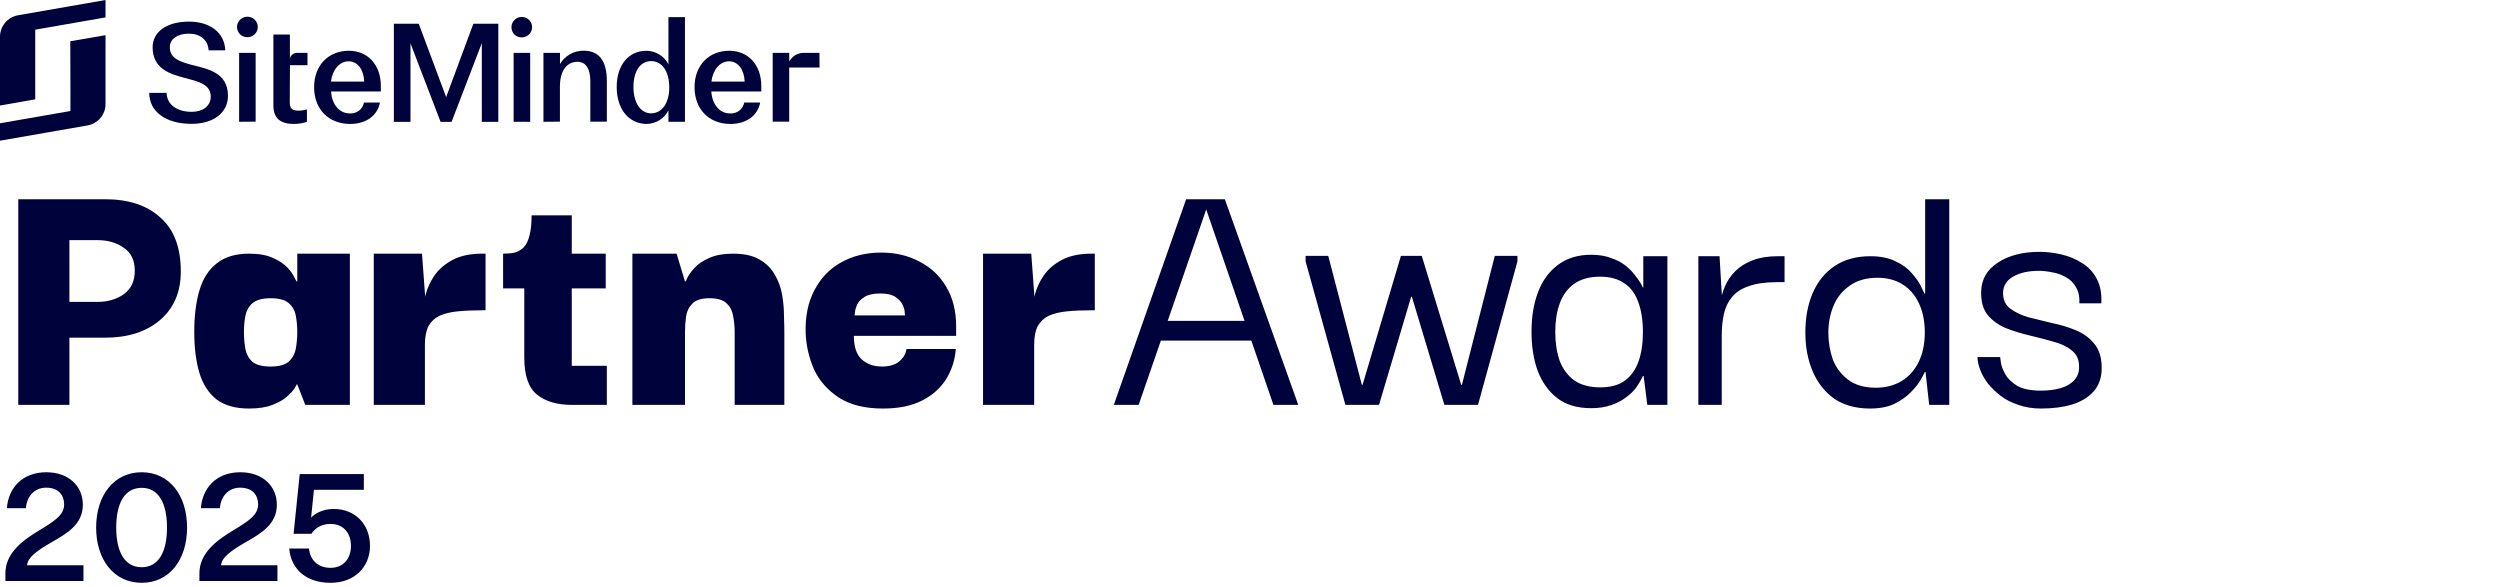<svg width="511" height="120" viewBox="0 0 511 120" fill="none" xmlns="http://www.w3.org/2000/svg">
<path d="M167.495 10.804H164.206C163.607 10.816 163.022 10.986 162.512 11.297C162.005 11.61 161.593 12.053 161.321 12.581V10.804H157.939V24.866H161.315V13.807H167.518L167.495 10.804Z" fill="#00033B"/>
<path d="M141.964 17.824C141.964 13.383 144.854 10.374 149.074 10.374C152.941 10.374 155.606 13.274 155.606 17.549V18.695H145.392C145.559 21.262 147.016 23.187 149.236 23.187C149.909 23.227 150.575 23.023 151.109 22.614C151.64 22.202 152 21.611 152.12 20.953H155.386C154.895 23.548 152.646 25.336 149.294 25.336C144.848 25.325 141.964 22.265 141.964 17.824ZM152.207 16.678C152.12 14.271 150.883 12.535 149.022 12.535C147.161 12.535 145.698 14.254 145.415 16.678H152.207Z" fill="#00033B"/>
<path d="M64.203 17.824C64.203 13.383 67.093 10.374 71.313 10.374C75.18 10.374 77.845 13.274 77.845 17.549V18.695H67.671C67.833 21.262 69.29 23.187 71.516 23.187C72.189 23.225 72.854 23.021 73.388 22.614C73.92 22.202 74.28 21.611 74.4 20.953H77.666C77.175 23.548 74.926 25.336 71.573 25.336C67.093 25.325 64.203 22.265 64.203 17.824ZM74.441 16.678C74.36 14.271 73.123 12.535 71.255 12.535C69.388 12.535 67.932 14.254 67.654 16.678H74.441Z" fill="#00033B"/>
<path d="M111.079 24.894V10.803H114.461V13.095C114.95 12.252 115.659 11.556 116.513 11.078C117.369 10.597 118.338 10.35 119.322 10.362C122.34 10.362 124.039 12.31 124.039 16.562V24.865H120.663V16.545C120.663 14.19 119.814 12.631 118.056 12.631C115.802 12.631 114.449 14.528 114.449 17.668V24.865L111.079 24.894Z" fill="#00033B"/>
<path d="M14.397 19.122V22.689L0 25.2V28.759L17.975 25.624C18.961 25.43 19.853 24.909 20.507 24.145C21.158 23.388 21.533 22.431 21.569 21.433V7.19L14.367 8.43L14.397 19.122Z" fill="#00033B"/>
<path d="M62.851 13.325V10.803H60.816C60.466 10.779 60.118 10.877 59.833 11.08C59.548 11.283 59.344 11.578 59.256 11.915V7.062H55.88V21.536C55.88 24.155 57.279 25.335 60.059 25.335C60.968 25.334 61.871 25.193 62.736 24.917V22.355C62.161 22.532 61.563 22.621 60.961 22.619C59.805 22.619 59.227 22.201 59.227 20.952L59.267 13.33L62.851 13.325Z" fill="#00033B"/>
<path d="M96.753 4.856H101.857V24.912H98.481V8.821L92.302 24.906H90.053L83.903 8.862V24.906H80.504V4.85H85.591L91.192 19.846L96.753 4.856Z" fill="#00033B"/>
<path d="M30.502 18.982H34.045C34.132 21.418 36.19 22.856 39.208 22.856C41.52 22.856 43.075 21.607 43.075 19.762C43.075 17.195 40.497 16.65 37.751 15.922C34.647 15.109 31.265 14.054 31.19 9.716C31.19 6.445 34.132 4.416 38.658 4.416C42.982 4.416 45.93 6.742 46.046 10.29H42.635C42.531 8.123 40.901 6.88 38.589 6.88C36.277 6.88 34.687 7.986 34.716 9.665C34.716 11.911 36.716 12.587 39.046 13.223C42.422 14.083 46.595 14.788 46.595 19.584C46.595 23.022 43.658 25.314 39.156 25.314C33.889 25.326 30.502 22.804 30.502 18.982Z" fill="#00033B"/>
<path d="M126.055 17.8C126.055 13.302 128.471 10.38 132.124 10.38C133.058 10.387 133.972 10.648 134.766 11.136C135.56 11.623 136.204 12.316 136.627 13.141V3.503H140.003V24.894H136.627V22.573C136.204 23.398 135.56 24.092 134.766 24.579C133.972 25.066 133.058 25.328 132.124 25.335C128.483 25.267 126.055 22.293 126.055 17.8ZM136.789 17.8C136.789 14.631 135.35 12.494 133.084 12.494C130.818 12.494 129.477 14.631 129.477 17.8C129.477 20.969 130.922 23.164 133.084 23.164C135.344 23.164 136.801 21.02 136.801 17.823L136.789 17.8Z" fill="#00033B"/>
<path d="M104.544 5.554C104.545 5.143 104.667 4.742 104.897 4.399C105.126 4.057 105.451 3.789 105.833 3.628C106.218 3.467 106.642 3.423 107.052 3.502C107.464 3.58 107.844 3.778 108.141 4.071C108.439 4.364 108.642 4.739 108.723 5.147C108.782 5.449 108.774 5.76 108.699 6.058C108.623 6.356 108.483 6.634 108.287 6.872C108.091 7.111 107.845 7.304 107.566 7.437C107.286 7.571 106.981 7.642 106.671 7.645C106.393 7.651 106.116 7.605 105.856 7.508C105.596 7.411 105.359 7.261 105.162 7.067C104.965 6.872 104.809 6.64 104.705 6.385C104.591 6.123 104.536 5.839 104.544 5.554V5.554ZM104.983 24.893V10.803H108.37V24.905L104.983 24.893Z" fill="#00033B"/>
<path d="M48.438 5.555C48.433 5.147 48.552 4.748 48.779 4.408C49.011 4.043 49.35 3.755 49.75 3.583C50.137 3.422 50.563 3.378 50.975 3.457C51.39 3.534 51.771 3.734 52.068 4.03C52.364 4.323 52.565 4.696 52.646 5.102C52.727 5.507 52.687 5.928 52.53 6.311C52.37 6.691 52.102 7.015 51.757 7.246C51.413 7.476 51.009 7.601 50.594 7.606C50.316 7.612 50.039 7.565 49.779 7.468C49.519 7.372 49.282 7.221 49.085 7.027C48.888 6.832 48.731 6.6 48.623 6.345C48.506 6.097 48.443 5.828 48.438 5.555V5.555ZM48.877 24.894V10.803H52.253V24.865L48.877 24.894Z" fill="#00033B"/>
<path d="M3.594 3.136C2.599 3.339 1.706 3.863 1.062 4.623C0.409 5.39 0.036 6.343 0 7.336V21.569L7.202 20.298V6.065L21.569 3.56V0L3.594 3.136Z" fill="#00033B"/>
<path d="M14.186 82.759H3.733V40.724H14.186V82.759ZM12.767 40.724H21.503C26.281 40.724 30.039 41.969 32.776 44.457C35.564 46.896 36.958 50.58 36.958 55.507C36.958 59.688 35.539 62.998 32.702 65.437C29.865 67.826 26.131 69.021 21.503 69.021H12.842V61.704H19.935C22.025 61.704 23.817 61.182 25.31 60.136C26.803 59.041 27.55 57.449 27.55 55.358C27.55 53.218 26.803 51.65 25.31 50.654C23.867 49.609 22.075 49.086 19.935 49.086H12.767V40.724ZM50.905 83.505C48.118 83.505 45.903 82.883 44.26 81.639C42.618 80.345 41.448 78.528 40.751 76.189C40.054 73.849 39.706 71.062 39.706 67.826C39.706 64.591 40.054 61.779 40.751 59.39C41.448 57.001 42.618 55.159 44.26 53.865C45.903 52.521 48.118 51.849 50.905 51.849C52.946 51.849 54.589 52.148 55.833 52.745C57.077 53.292 58.048 53.939 58.745 54.686C59.441 55.433 59.914 56.105 60.163 56.702C60.462 57.249 60.611 57.523 60.611 57.523H60.761V51.849H71.512V82.759H62.403L60.761 78.578H60.611C60.661 78.578 60.536 78.827 60.238 79.324C59.939 79.822 59.417 80.394 58.67 81.042C57.973 81.689 56.978 82.261 55.684 82.759C54.439 83.257 52.846 83.505 50.905 83.505ZM55.31 74.919C57.002 74.919 58.222 74.596 58.969 73.949C59.765 73.252 60.263 72.356 60.462 71.261C60.661 70.166 60.761 69.046 60.761 67.901C60.761 66.707 60.661 65.587 60.462 64.541C60.263 63.446 59.765 62.575 58.969 61.928C58.222 61.281 57.002 60.958 55.31 60.958C53.618 60.958 52.373 61.306 51.577 62.003C50.831 62.65 50.358 63.496 50.158 64.541C49.959 65.587 49.86 66.707 49.86 67.901C49.86 69.096 49.959 70.24 50.158 71.336C50.358 72.381 50.831 73.252 51.577 73.949C52.373 74.596 53.618 74.919 55.31 74.919ZM76.4 82.759V51.849H86.255L86.927 60.883L86.852 67.603V82.759H76.4ZM86.852 70.44L86.628 63.496C86.579 62.6 86.703 61.505 87.002 60.211C87.35 58.867 87.947 57.573 88.793 56.329C89.689 55.035 90.934 53.964 92.527 53.118C94.119 52.272 96.135 51.849 98.574 51.849H99.246V63.422H98.499C96.658 63.422 94.99 63.496 93.497 63.645C92.054 63.795 90.834 64.093 89.839 64.541C88.893 64.989 88.147 65.686 87.599 66.632C87.101 67.578 86.852 68.847 86.852 70.44ZM116.868 82.759C113.882 82.759 111.517 82.062 109.775 80.668C108.033 79.275 107.162 76.736 107.162 73.053V57.971H116.868V74.77H124.036V82.759H116.868ZM102.832 58.942V51.849C103.728 51.849 104.524 51.774 105.221 51.625C105.918 51.426 106.515 51.077 107.013 50.58C107.56 50.032 107.958 49.236 108.207 48.191C108.506 47.145 108.655 45.752 108.655 44.01H116.868V51.849H123.812V58.942H102.832ZM129.261 82.759V51.849H138.295L140.012 57.523H140.161C140.161 57.523 140.286 57.249 140.535 56.702C140.833 56.105 141.331 55.433 142.028 54.686C142.725 53.939 143.695 53.292 144.94 52.745C146.234 52.148 147.876 51.849 149.867 51.849C152.107 51.849 153.899 52.247 155.243 53.044C156.637 53.84 157.682 54.885 158.379 56.179C159.125 57.424 159.623 58.792 159.872 60.286C160.121 61.729 160.245 63.148 160.245 64.541C160.295 65.885 160.32 67.03 160.32 67.976V82.759H150.166V67.901C150.166 66.806 150.066 65.736 149.867 64.691C149.718 63.645 149.295 62.774 148.598 62.078C147.901 61.331 146.707 60.958 145.014 60.958C143.372 60.958 142.202 61.331 141.505 62.078C140.808 62.774 140.385 63.645 140.236 64.691C140.087 65.736 140.012 66.806 140.012 67.901V82.759H129.261ZM180.503 83.505C176.77 83.505 173.759 82.759 171.469 81.266C169.179 79.772 167.487 77.856 166.392 75.517C165.347 73.127 164.774 70.639 164.675 68.05C164.575 64.666 165.172 61.754 166.467 59.315C167.761 56.826 169.578 54.935 171.917 53.641C174.306 52.297 177.044 51.625 180.13 51.625C183.066 51.625 185.68 52.247 187.969 53.492C190.309 54.686 192.125 56.403 193.419 58.643C194.763 60.883 195.435 63.571 195.435 66.707C195.435 66.707 195.435 66.98 195.435 67.528C195.435 68.026 195.435 68.399 195.435 68.648H174.53C174.53 70.838 175.053 72.431 176.098 73.426C177.193 74.422 178.587 74.919 180.279 74.919C181.722 74.919 182.867 74.596 183.713 73.949C184.609 73.252 185.132 72.381 185.281 71.336H195.361C195.211 73.526 194.564 75.566 193.419 77.458C192.275 79.299 190.632 80.768 188.492 81.863C186.351 82.958 183.689 83.505 180.503 83.505ZM174.679 64.467H184.983C184.983 64.467 184.958 64.243 184.908 63.795C184.908 63.347 184.759 62.824 184.46 62.227C184.161 61.63 183.664 61.107 182.967 60.659C182.27 60.211 181.25 59.987 179.906 59.987C178.562 59.987 177.517 60.211 176.77 60.659C176.023 61.107 175.501 61.63 175.202 62.227C174.953 62.824 174.804 63.347 174.754 63.795C174.704 64.243 174.679 64.467 174.679 64.467ZM200.933 82.759V51.849H210.788L211.46 60.883L211.385 67.603V82.759H200.933ZM211.385 70.44L211.161 63.496C211.112 62.6 211.236 61.505 211.535 60.211C211.883 58.867 212.48 57.573 213.327 56.329C214.223 55.035 215.467 53.964 217.06 53.118C218.652 52.272 220.668 51.849 223.107 51.849H223.779V63.422H223.033C221.191 63.422 219.524 63.496 218.03 63.645C216.587 63.795 215.367 64.093 214.372 64.541C213.426 64.989 212.68 65.686 212.132 66.632C211.634 67.578 211.385 68.847 211.385 70.44ZM227.663 82.759L242.446 40.724H250.36L265.367 82.759H260.29L246.553 42.815L232.74 82.759H227.663ZM235.802 69.618L236.175 65.587H256.707L257.155 69.618H235.802ZM275 82.759L266.862 53.417V52.297H271.491L278.36 78.652H278.509L286.349 52.297H290.604L298.668 78.652H298.817L305.537 52.297H310.166V53.417L302.102 82.759H295.233L288.588 60.659H288.439L281.869 82.759H275ZM325.211 83.431C322.424 83.431 320.134 82.759 318.342 81.415C316.55 80.021 315.206 78.155 314.31 75.815C313.464 73.476 313.041 70.813 313.041 67.826C313.041 64.74 313.489 62.028 314.385 59.688C315.281 57.349 316.625 55.507 318.417 54.163C320.258 52.77 322.523 52.073 325.211 52.073C326.804 52.073 328.173 52.297 329.317 52.745C330.512 53.143 331.532 53.691 332.379 54.387C333.225 55.084 333.922 55.831 334.469 56.627C335.066 57.374 335.514 58.096 335.813 58.792H335.888V52.371H340.815V82.759H336.709L335.962 76.861H335.813C335.465 77.607 335.017 78.379 334.469 79.175C333.922 79.922 333.2 80.618 332.304 81.266C331.458 81.913 330.437 82.435 329.243 82.834C328.098 83.232 326.754 83.431 325.211 83.431ZM327.078 79.175C329.168 79.175 330.836 78.727 332.08 77.831C333.374 76.885 334.32 75.566 334.917 73.874C335.514 72.182 335.813 70.191 335.813 67.901C335.813 65.462 335.489 63.397 334.842 61.704C334.245 60.012 333.299 58.743 332.005 57.897C330.711 57.001 329.069 56.553 327.078 56.553C324.887 56.553 323.096 57.05 321.702 58.046C320.358 59.041 319.387 60.385 318.79 62.078C318.193 63.77 317.894 65.686 317.894 67.826C317.894 70.017 318.193 71.983 318.79 73.725C319.437 75.417 320.433 76.761 321.777 77.757C323.17 78.702 324.937 79.175 327.078 79.175ZM347.143 82.759V52.371H351.474L351.996 61.107L351.922 67.677V82.759H347.143ZM351.922 68.573L351.698 61.928C351.797 60.783 352.096 59.639 352.594 58.494C353.091 57.349 353.788 56.329 354.684 55.433C355.63 54.487 356.825 53.74 358.268 53.193C359.711 52.645 361.404 52.371 363.345 52.371H364.764V57.672H363.27C360.881 57.672 358.94 57.946 357.447 58.494C355.953 58.992 354.809 59.738 354.012 60.734C353.216 61.679 352.668 62.824 352.37 64.168C352.071 65.512 351.922 66.98 351.922 68.573ZM382.228 83.505C379.342 83.505 376.903 82.834 374.912 81.49C372.97 80.096 371.502 78.229 370.507 75.89C369.511 73.55 369.013 70.912 369.013 67.976C369.013 64.94 369.511 62.252 370.507 59.912C371.552 57.523 373.045 55.681 374.986 54.387C376.977 53.044 379.416 52.371 382.303 52.371C384.344 52.371 386.061 52.72 387.455 53.417C388.848 54.064 389.944 54.86 390.74 55.806C391.586 56.752 392.208 57.623 392.606 58.419C393.005 59.215 393.254 59.738 393.353 59.987H393.502V40.724H398.43V82.759H394.324L393.577 76.039H393.428C393.328 76.288 393.054 76.811 392.606 77.607C392.158 78.403 391.487 79.25 390.591 80.146C389.744 81.042 388.625 81.838 387.231 82.535C385.887 83.182 384.219 83.505 382.228 83.505ZM383.423 79.25C385.414 79.25 387.156 78.802 388.649 77.906C390.143 77.01 391.312 75.716 392.158 74.023C393.005 72.281 393.428 70.265 393.428 67.976C393.428 65.686 393.03 63.695 392.233 62.003C391.437 60.311 390.317 59.016 388.873 58.12C387.43 57.224 385.738 56.777 383.796 56.777C381.457 56.777 379.541 57.324 378.047 58.419C376.554 59.464 375.459 60.833 374.762 62.526C374.066 64.218 373.717 66.035 373.717 67.976C373.717 69.867 374.016 71.684 374.613 73.426C375.26 75.118 376.305 76.512 377.749 77.607C379.192 78.702 381.084 79.25 383.423 79.25ZM417.193 83.505C415.501 83.505 413.958 83.257 412.564 82.759C411.17 82.311 409.951 81.689 408.905 80.892C407.91 80.096 407.039 79.25 406.292 78.354C405.595 77.408 405.073 76.462 404.724 75.517C404.376 74.571 404.202 73.725 404.202 72.978H408.831C408.831 73.028 408.881 73.401 408.98 74.098C409.08 74.795 409.378 75.591 409.876 76.487C410.374 77.383 411.195 78.18 412.34 78.876C413.485 79.523 415.102 79.847 417.193 79.847C418.686 79.847 420.03 79.673 421.225 79.324C422.419 78.976 423.34 78.428 423.987 77.682C424.684 76.935 425.007 76.014 424.958 74.919C424.958 73.476 424.46 72.381 423.464 71.634C422.519 70.838 421.274 70.24 419.731 69.842C418.188 69.394 416.571 68.971 414.878 68.573C413.186 68.175 411.568 67.677 410.025 67.08C408.482 66.433 407.238 65.537 406.292 64.392C405.347 63.247 404.899 61.654 404.948 59.614C404.998 57.125 406.118 55.159 408.308 53.715C410.548 52.222 413.41 51.476 416.894 51.476C418.338 51.476 419.806 51.65 421.299 51.998C422.842 52.347 424.236 52.919 425.48 53.715C426.774 54.462 427.795 55.532 428.541 56.926C429.288 58.27 429.612 59.962 429.512 62.003H425.032C425.082 60.609 424.833 59.489 424.286 58.643C423.788 57.747 423.091 57.075 422.195 56.627C421.349 56.13 420.428 55.806 419.433 55.657C418.487 55.458 417.591 55.358 416.745 55.358C414.605 55.358 412.838 55.756 411.444 56.553C410.1 57.349 409.428 58.469 409.428 59.912C409.428 61.256 409.901 62.301 410.847 63.048C411.842 63.795 413.086 64.392 414.58 64.84C416.123 65.238 417.74 65.636 419.433 66.035C421.175 66.383 422.817 66.881 424.36 67.528C425.903 68.175 427.148 69.096 428.093 70.29C429.089 71.485 429.587 73.127 429.587 75.218C429.587 77.159 429.039 78.752 427.944 79.996C426.899 81.191 425.43 82.087 423.539 82.684C421.697 83.232 419.582 83.505 417.193 83.505Z" fill="#00033B"/>
<path d="M16.934 103.141C16.934 107.122 13.872 108.96 10.289 110.981C7.564 112.573 5.604 113.982 5.543 115.543H17.057V118.759H1.102L1.102 117.197C1.102 112.941 4.838 110.307 8.115 108.347C11.146 106.51 13.106 105.254 13.106 103.111C13.106 101.243 12.004 99.681 9.432 99.681C6.921 99.681 5.451 101.61 5.298 103.876H1.409C1.684 99.834 4.501 96.527 9.462 96.527C14.148 96.527 16.934 99.467 16.934 103.141ZM19.65 107.827C19.65 101.273 23.264 96.527 28.96 96.527C34.655 96.527 38.238 101.273 38.238 107.827C38.238 114.38 34.655 119.126 28.96 119.126C23.264 119.126 19.65 114.38 19.65 107.827ZM23.754 107.827C23.754 112.787 25.469 115.942 28.96 115.942C32.42 115.942 34.135 112.787 34.135 107.827C34.135 102.866 32.42 99.712 28.96 99.712C25.469 99.712 23.754 102.866 23.754 107.827ZM56.588 103.141C56.588 107.122 53.525 108.96 49.943 110.981C47.217 112.573 45.257 113.982 45.196 115.543L56.71 115.543L56.71 118.759L40.756 118.759V117.197C40.756 112.941 44.492 110.307 47.768 108.347C50.8 106.51 52.76 105.254 52.76 103.111C52.76 101.243 51.657 99.681 49.085 99.681C46.574 99.681 45.104 101.61 44.951 103.876H41.062C41.338 99.834 44.155 96.527 49.116 96.527C53.801 96.527 56.588 99.467 56.588 103.141ZM67.541 107.092C65.612 107.092 64.326 108.041 63.652 109.113H60.008L61.264 96.894H74.37V100.11H64.173L63.591 105.806C64.418 104.887 66.133 104.029 68.184 104.029C72.716 104.029 75.626 107.275 75.626 111.563C75.626 115.788 72.594 119.126 67.541 119.126C62.611 119.126 59.457 116.34 59.12 112.114H63.162C63.346 114.41 64.969 116.064 67.541 116.064C70.359 116.064 71.737 113.982 71.737 111.593C71.737 109.174 70.389 107.092 67.541 107.092Z" fill="#00033B"/>
</svg>
